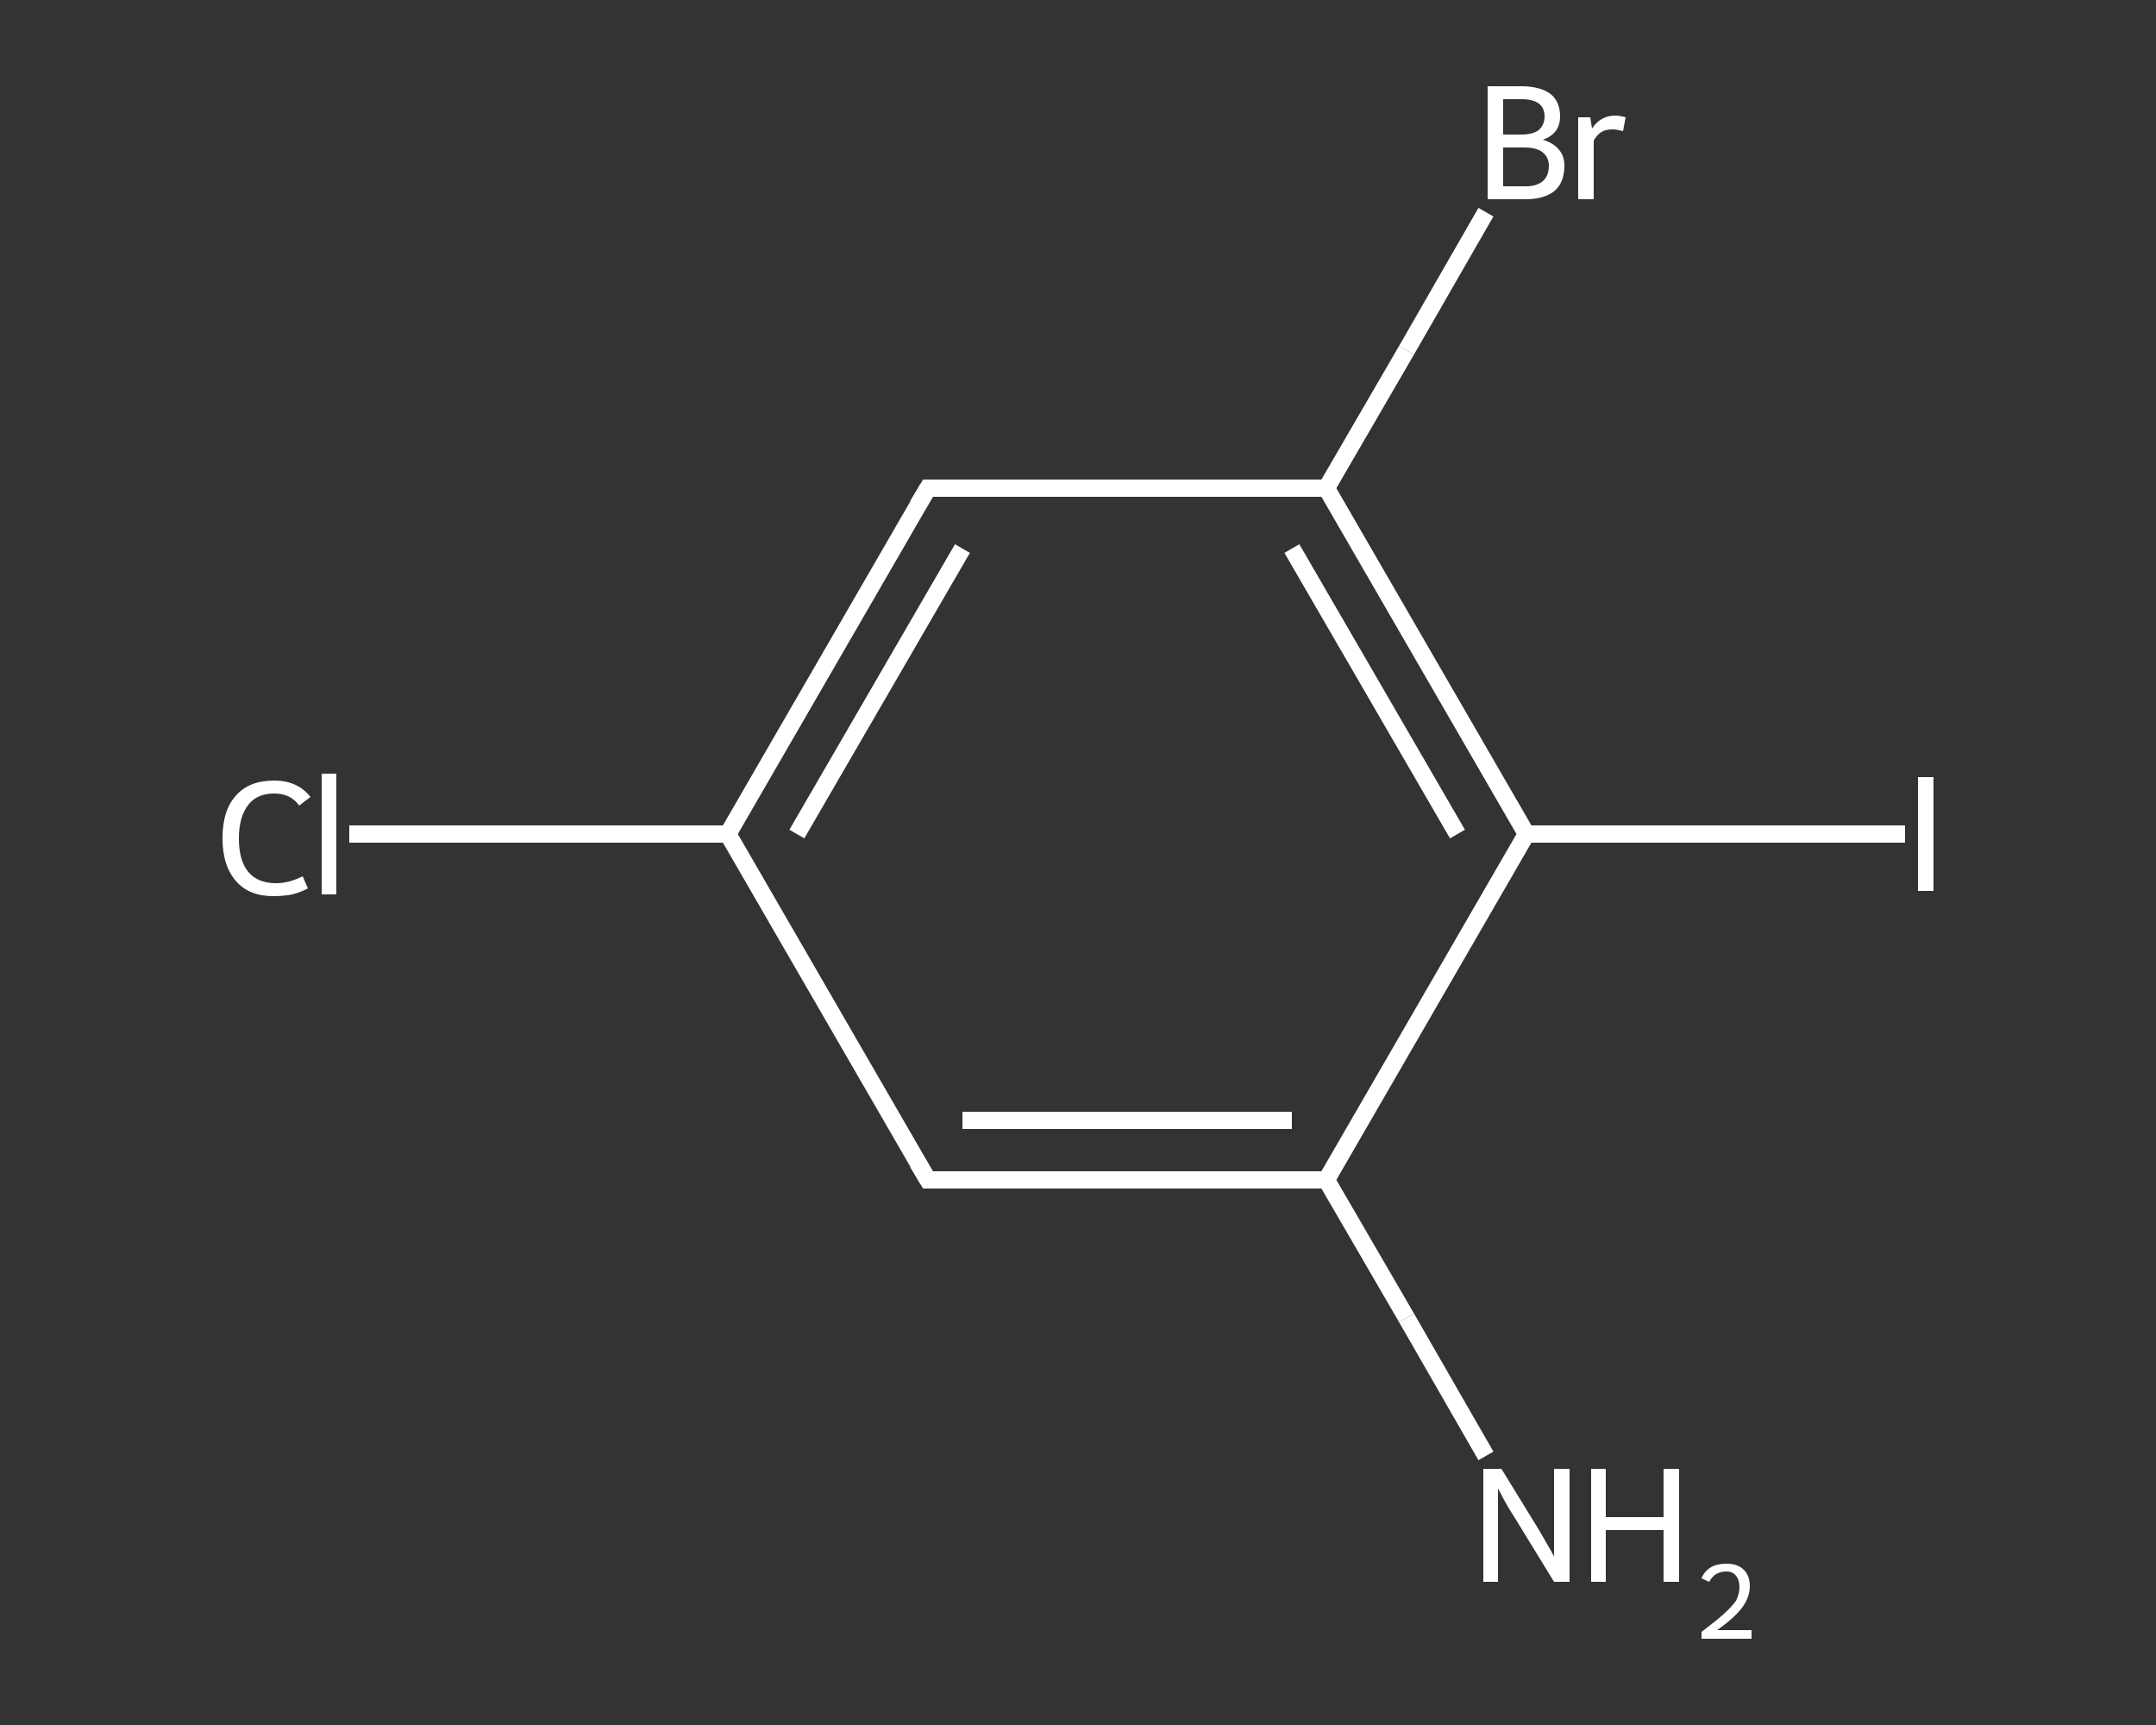 <?xml version='1.0' encoding='iso-8859-1'?>
<svg version='1.1' baseProfile='full'
              xmlns='http://www.w3.org/2000/svg'
                      xmlns:rdkit='http://www.rdkit.org/xml'
                      xmlns:xlink='http://www.w3.org/1999/xlink'
                  xml:space='preserve'
width='250px' height='200px' viewBox='0 0 250 200'>
<rect x="0" y="0" width="250" height="200" fill="#333333" stroke="none"/>
<!-- END OF HEADER -->
<rect style='opacity:1.0;fill:transparent;stroke:none' width='250.0' height='200.0' x='0.0' y='0.0'> </rect>
<path class='bond-0 atom-0 atom-1' d='M 172.3,168.8 L 163.1,152.8' style='fill:none;fill-rule:evenodd;stroke:#FFFFFF;stroke-width:2.0px;stroke-linecap:butt;stroke-linejoin:miter;stroke-opacity:1' />
<path class='bond-0 atom-0 atom-1' d='M 163.1,152.8 L 153.8,136.8' style='fill:none;fill-rule:evenodd;stroke:#FFFFFF;stroke-width:2.0px;stroke-linecap:butt;stroke-linejoin:miter;stroke-opacity:1' />
<path class='bond-1 atom-1 atom-2' d='M 153.8,136.8 L 107.6,136.8' style='fill:none;fill-rule:evenodd;stroke:#FFFFFF;stroke-width:2.0px;stroke-linecap:butt;stroke-linejoin:miter;stroke-opacity:1' />
<path class='bond-1 atom-1 atom-2' d='M 149.8,129.9 L 111.6,129.9' style='fill:none;fill-rule:evenodd;stroke:#FFFFFF;stroke-width:2.0px;stroke-linecap:butt;stroke-linejoin:miter;stroke-opacity:1' />
<path class='bond-2 atom-2 atom-3' d='M 107.6,136.8 L 84.4,96.7' style='fill:none;fill-rule:evenodd;stroke:#FFFFFF;stroke-width:2.0px;stroke-linecap:butt;stroke-linejoin:miter;stroke-opacity:1' />
<path class='bond-3 atom-3 atom-4' d='M 84.4,96.7 L 62.5,96.7' style='fill:none;fill-rule:evenodd;stroke:#FFFFFF;stroke-width:2.0px;stroke-linecap:butt;stroke-linejoin:miter;stroke-opacity:1' />
<path class='bond-3 atom-3 atom-4' d='M 62.5,96.7 L 40.5,96.7' style='fill:none;fill-rule:evenodd;stroke:#FFFFFF;stroke-width:2.0px;stroke-linecap:butt;stroke-linejoin:miter;stroke-opacity:1' />
<path class='bond-4 atom-3 atom-5' d='M 84.4,96.7 L 107.6,56.6' style='fill:none;fill-rule:evenodd;stroke:#FFFFFF;stroke-width:2.0px;stroke-linecap:butt;stroke-linejoin:miter;stroke-opacity:1' />
<path class='bond-4 atom-3 atom-5' d='M 92.4,96.7 L 111.6,63.6' style='fill:none;fill-rule:evenodd;stroke:#FFFFFF;stroke-width:2.0px;stroke-linecap:butt;stroke-linejoin:miter;stroke-opacity:1' />
<path class='bond-5 atom-5 atom-6' d='M 107.6,56.6 L 153.8,56.6' style='fill:none;fill-rule:evenodd;stroke:#FFFFFF;stroke-width:2.0px;stroke-linecap:butt;stroke-linejoin:miter;stroke-opacity:1' />
<path class='bond-6 atom-6 atom-7' d='M 153.8,56.6 L 163.1,40.6' style='fill:none;fill-rule:evenodd;stroke:#FFFFFF;stroke-width:2.0px;stroke-linecap:butt;stroke-linejoin:miter;stroke-opacity:1' />
<path class='bond-6 atom-6 atom-7' d='M 163.1,40.6 L 172.3,24.6' style='fill:none;fill-rule:evenodd;stroke:#FFFFFF;stroke-width:2.0px;stroke-linecap:butt;stroke-linejoin:miter;stroke-opacity:1' />
<path class='bond-7 atom-6 atom-8' d='M 153.8,56.6 L 177.0,96.7' style='fill:none;fill-rule:evenodd;stroke:#FFFFFF;stroke-width:2.0px;stroke-linecap:butt;stroke-linejoin:miter;stroke-opacity:1' />
<path class='bond-7 atom-6 atom-8' d='M 149.8,63.6 L 169.0,96.7' style='fill:none;fill-rule:evenodd;stroke:#FFFFFF;stroke-width:2.0px;stroke-linecap:butt;stroke-linejoin:miter;stroke-opacity:1' />
<path class='bond-8 atom-8 atom-9' d='M 177.0,96.7 L 198.9,96.7' style='fill:none;fill-rule:evenodd;stroke:#FFFFFF;stroke-width:2.0px;stroke-linecap:butt;stroke-linejoin:miter;stroke-opacity:1' />
<path class='bond-8 atom-8 atom-9' d='M 198.9,96.7 L 220.9,96.7' style='fill:none;fill-rule:evenodd;stroke:#FFFFFF;stroke-width:2.0px;stroke-linecap:butt;stroke-linejoin:miter;stroke-opacity:1' />
<path class='bond-9 atom-8 atom-1' d='M 177.0,96.7 L 153.8,136.8' style='fill:none;fill-rule:evenodd;stroke:#FFFFFF;stroke-width:2.0px;stroke-linecap:butt;stroke-linejoin:miter;stroke-opacity:1' />
<path d='M 109.9,136.8 L 107.6,136.8 L 106.4,134.8' style='fill:none;stroke:#FFFFFF;stroke-width:2.0px;stroke-linecap:butt;stroke-linejoin:miter;stroke-opacity:1;' />
<path d='M 106.4,58.6 L 107.6,56.6 L 109.9,56.6' style='fill:none;stroke:#FFFFFF;stroke-width:2.0px;stroke-linecap:butt;stroke-linejoin:miter;stroke-opacity:1;' />
<path class='atom-0' d='M 174.1 170.3
L 178.4 177.3
Q 178.8 178.0, 179.5 179.2
Q 180.2 180.4, 180.2 180.5
L 180.2 170.3
L 182.0 170.3
L 182.0 183.4
L 180.2 183.4
L 175.6 175.9
Q 175.0 175.0, 174.4 173.9
Q 173.9 172.9, 173.7 172.6
L 173.7 183.4
L 172.0 183.4
L 172.0 170.3
L 174.1 170.3
' fill='#FFFFFF'/>
<path class='atom-0' d='M 184.5 170.3
L 186.2 170.3
L 186.2 175.9
L 192.9 175.9
L 192.9 170.3
L 194.7 170.3
L 194.7 183.4
L 192.9 183.4
L 192.9 177.4
L 186.2 177.4
L 186.2 183.4
L 184.5 183.4
L 184.5 170.3
' fill='#FFFFFF'/>
<path class='atom-0' d='M 197.3 183.0
Q 197.6 182.2, 198.4 181.7
Q 199.1 181.3, 200.2 181.3
Q 201.5 181.3, 202.2 182.0
Q 202.9 182.7, 202.9 183.9
Q 202.9 185.2, 202.0 186.4
Q 201.1 187.6, 199.1 189.0
L 203.1 189.0
L 203.1 190.0
L 197.3 190.0
L 197.3 189.2
Q 198.9 188.0, 199.8 187.2
Q 200.8 186.3, 201.3 185.6
Q 201.7 184.8, 201.7 184.0
Q 201.7 183.2, 201.3 182.7
Q 200.9 182.2, 200.2 182.2
Q 199.5 182.2, 199.0 182.5
Q 198.5 182.8, 198.2 183.4
L 197.3 183.0
' fill='#FFFFFF'/>
<path class='atom-4' d='M 25.8 97.2
Q 25.8 93.9, 27.4 92.2
Q 28.9 90.5, 31.8 90.5
Q 34.5 90.5, 36.0 92.4
L 34.7 93.4
Q 33.7 92.0, 31.8 92.0
Q 29.8 92.0, 28.8 93.3
Q 27.7 94.7, 27.7 97.2
Q 27.7 99.8, 28.8 101.1
Q 29.9 102.4, 32.0 102.4
Q 33.5 102.4, 35.1 101.6
L 35.7 103.0
Q 35.0 103.4, 33.9 103.7
Q 32.9 103.9, 31.7 103.9
Q 28.9 103.9, 27.4 102.2
Q 25.8 100.4, 25.8 97.2
' fill='#FFFFFF'/>
<path class='atom-4' d='M 37.3 89.7
L 39.0 89.7
L 39.0 103.7
L 37.3 103.7
L 37.3 89.7
' fill='#FFFFFF'/>
<path class='atom-7' d='M 178.9 16.2
Q 180.2 16.6, 180.8 17.4
Q 181.4 18.1, 181.4 19.2
Q 181.4 21.1, 180.3 22.1
Q 179.1 23.1, 176.9 23.1
L 172.5 23.1
L 172.5 10.0
L 176.4 10.0
Q 178.6 10.0, 179.8 10.9
Q 180.9 11.8, 180.9 13.5
Q 180.9 15.5, 178.9 16.2
M 174.3 11.5
L 174.3 15.6
L 176.4 15.6
Q 177.7 15.6, 178.4 15.1
Q 179.1 14.5, 179.1 13.5
Q 179.1 11.5, 176.4 11.5
L 174.3 11.5
M 176.9 21.6
Q 178.2 21.6, 178.9 21.0
Q 179.6 20.4, 179.6 19.2
Q 179.6 18.2, 178.8 17.6
Q 178.1 17.1, 176.7 17.1
L 174.3 17.1
L 174.3 21.6
L 176.9 21.6
' fill='#FFFFFF'/>
<path class='atom-7' d='M 184.4 13.6
L 184.6 14.9
Q 185.6 13.4, 187.3 13.4
Q 187.8 13.4, 188.5 13.6
L 188.2 15.2
Q 187.4 15.0, 187.0 15.0
Q 186.2 15.0, 185.7 15.3
Q 185.2 15.6, 184.8 16.3
L 184.8 23.1
L 183.0 23.1
L 183.0 13.6
L 184.4 13.6
' fill='#FFFFFF'/>
<path class='atom-9' d='M 222.4 90.1
L 224.2 90.1
L 224.2 103.3
L 222.4 103.3
L 222.4 90.1
' fill='#FFFFFF'/>
</svg>
